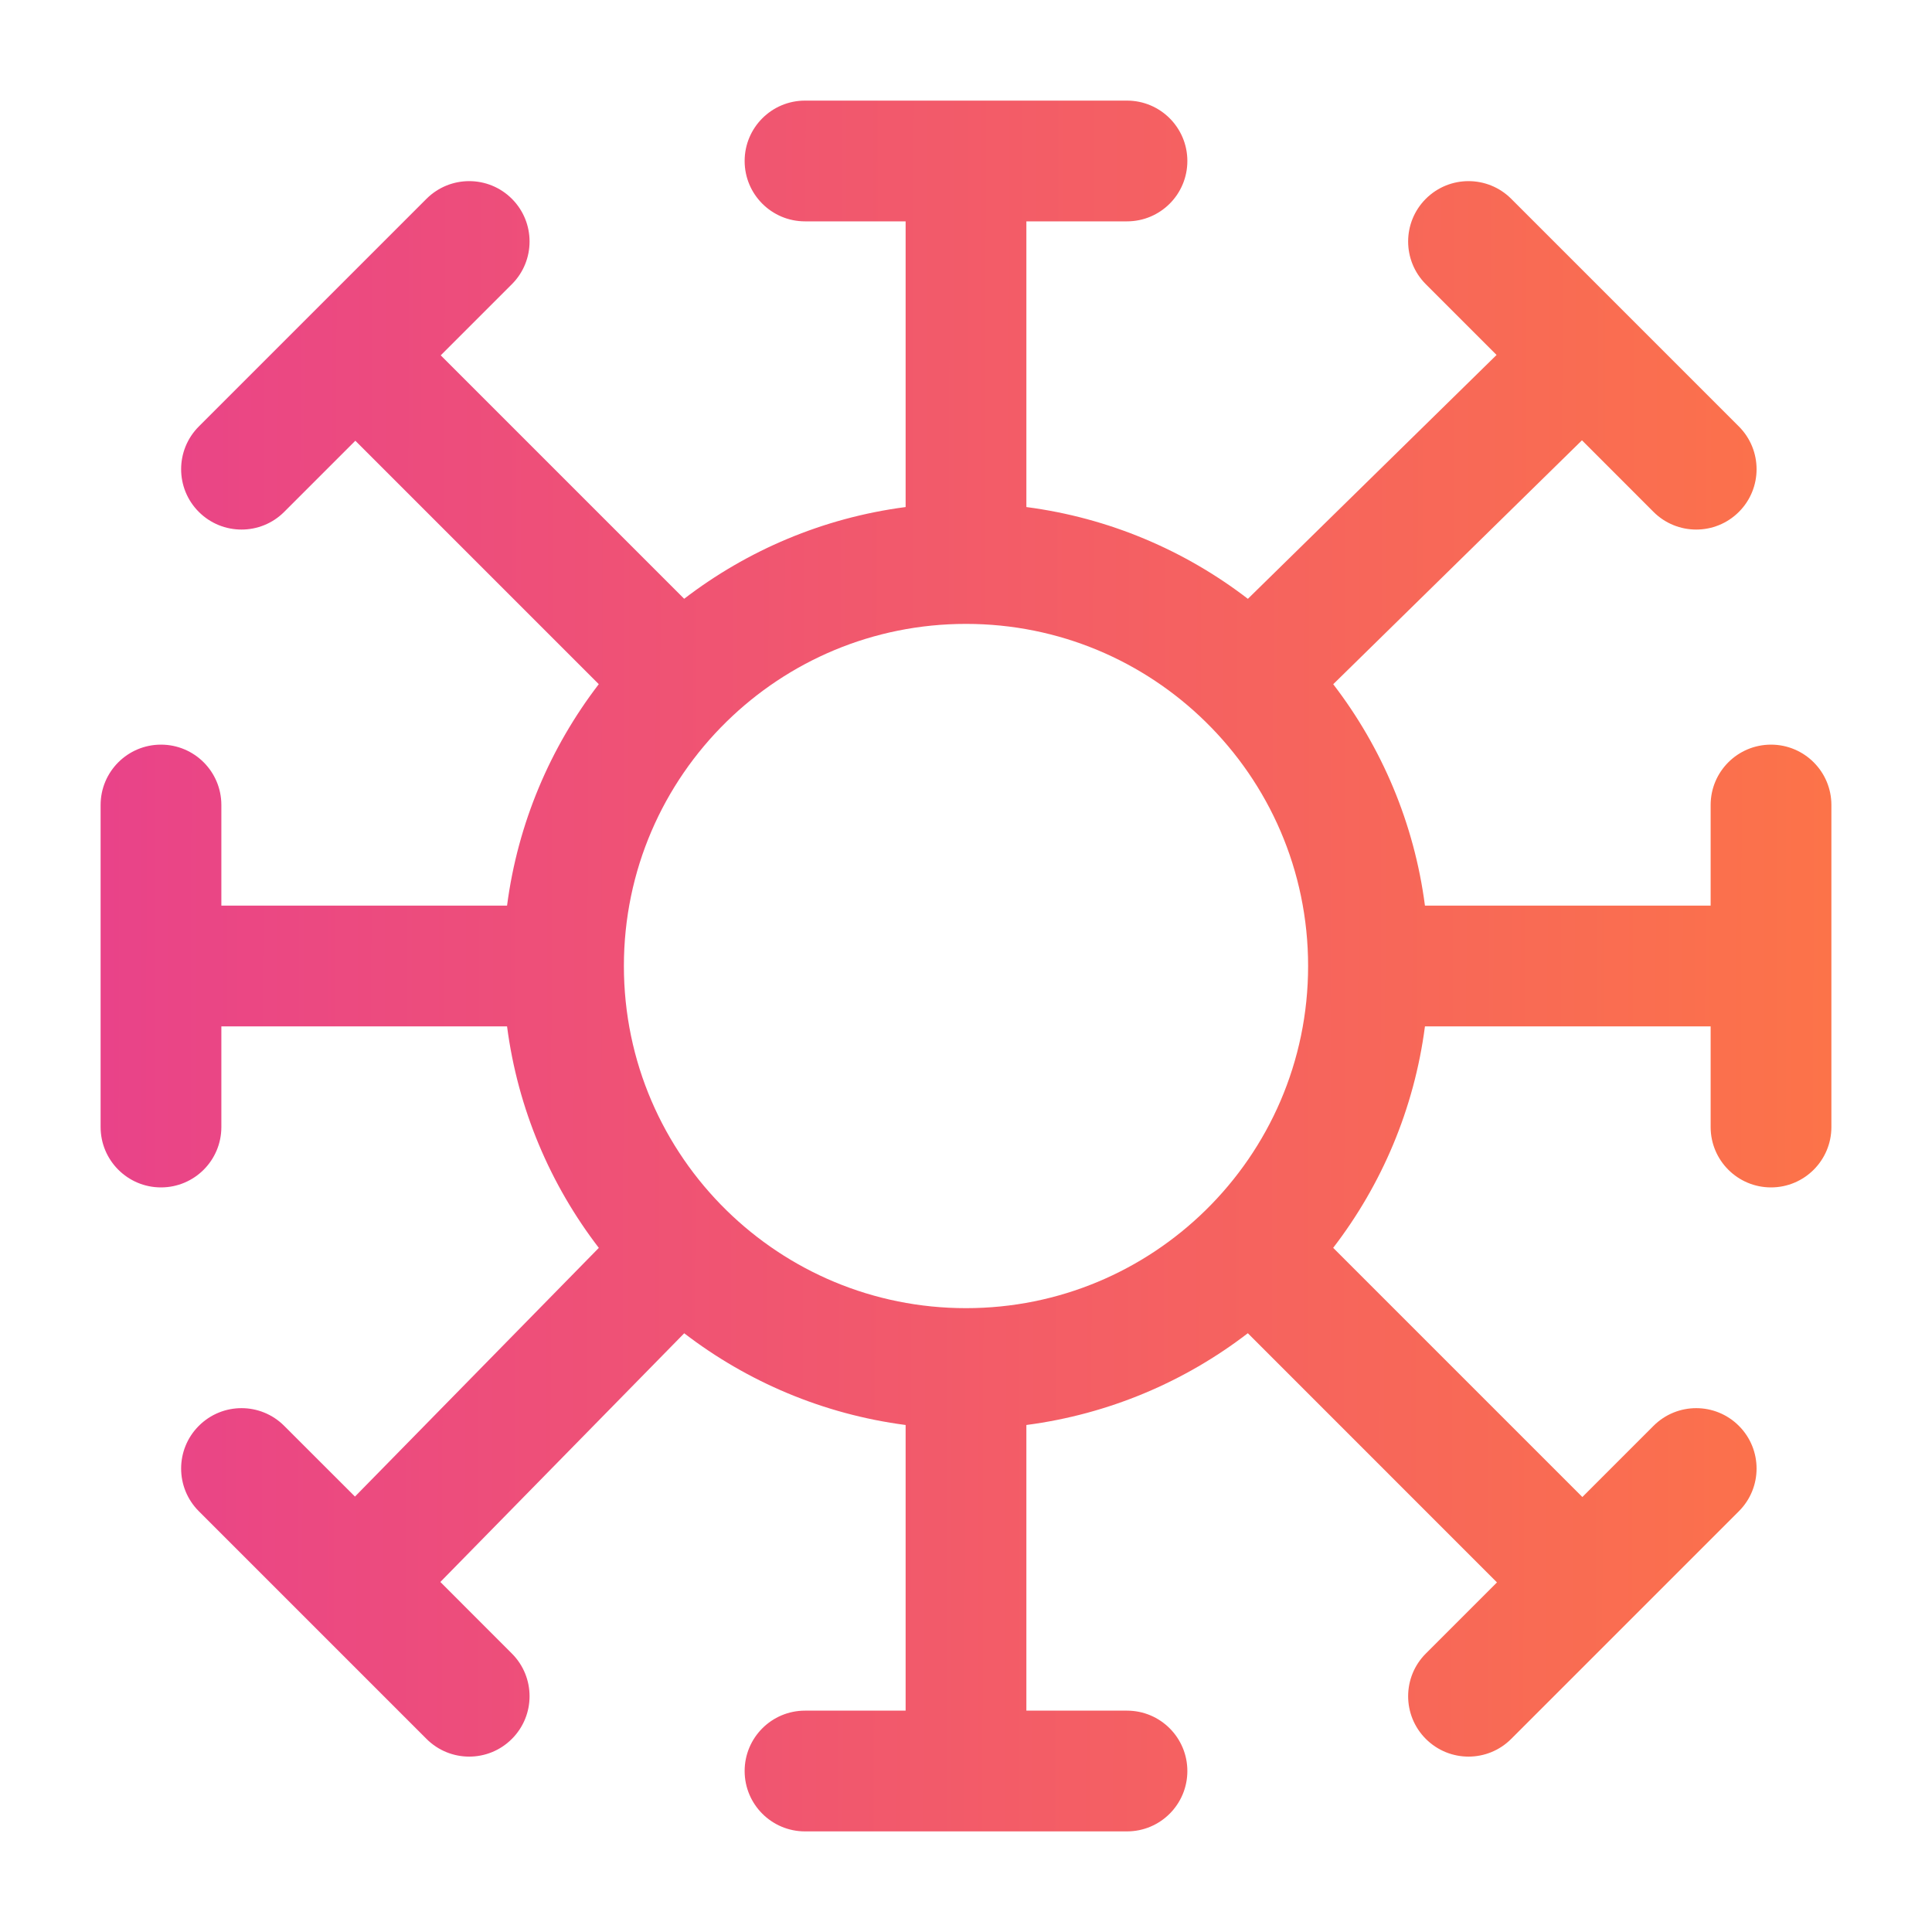 <?xml version="1.0" encoding="UTF-8"?> <svg xmlns="http://www.w3.org/2000/svg" width="40" height="40" viewBox="0 0 40 40" fill="none"> <path fill-rule="evenodd" clip-rule="evenodd" d="M18.75 4.583H16.667C15.976 4.583 15.417 4.024 15.417 3.333C15.417 2.643 15.976 2.083 16.667 2.083H23.333C24.024 2.083 24.583 2.643 24.583 3.333C24.583 4.024 24.024 4.583 23.333 4.583H21.25V10.498C22.961 10.721 24.532 11.396 25.836 12.398L30.985 7.349L29.52 5.884C29.032 5.396 29.032 4.604 29.52 4.116C30.009 3.628 30.8 3.628 31.288 4.116L33.631 6.459C33.639 6.467 33.646 6.474 33.654 6.482L33.659 6.487L36.002 8.83C36.49 9.319 36.49 10.11 36.002 10.598C35.514 11.086 34.723 11.086 34.234 10.598L32.753 9.116L27.603 14.166C28.605 15.47 29.279 17.039 29.502 18.75H35.417V16.667C35.417 15.976 35.976 15.417 36.667 15.417C37.357 15.417 37.917 15.976 37.917 16.667V23.334C37.917 24.024 37.357 24.584 36.667 24.584C35.976 24.584 35.417 24.024 35.417 23.334V21.25H29.502C29.279 22.962 28.604 24.532 27.602 25.835L32.761 30.994L34.234 29.521C34.723 29.032 35.514 29.032 36.002 29.521C36.49 30.009 36.49 30.8 36.002 31.288L31.288 36.002C30.8 36.491 30.009 36.491 29.52 36.002C29.032 35.514 29.032 34.723 29.52 34.235L30.993 32.762L25.835 27.603C24.531 28.605 22.961 29.279 21.25 29.503V35.417H23.333C24.024 35.417 24.583 35.977 24.583 36.667C24.583 37.357 24.024 37.917 23.333 37.917H16.667C15.976 37.917 15.417 37.357 15.417 36.667C15.417 35.977 15.976 35.417 16.667 35.417H18.75V29.503C17.039 29.279 15.47 28.605 14.166 27.604L9.117 32.753L10.598 34.235C11.086 34.723 11.086 35.514 10.598 36.002C10.11 36.491 9.319 36.491 8.83 36.002L4.116 31.288C3.628 30.8 3.628 30.009 4.116 29.521C4.605 29.032 5.396 29.032 5.884 29.521L7.349 30.985L12.398 25.836C11.396 24.532 10.721 22.962 10.498 21.25H4.583V23.334C4.583 24.024 4.024 24.584 3.333 24.584C2.643 24.584 2.083 24.024 2.083 23.334V16.667C2.083 15.976 2.643 15.417 3.333 15.417C4.024 15.417 4.583 15.976 4.583 16.667V18.75H10.498C10.721 17.039 11.396 15.469 12.397 14.165L7.357 9.125L5.884 10.598C5.396 11.086 4.605 11.086 4.116 10.598C3.628 10.11 3.628 9.319 4.116 8.83L8.83 4.116C9.319 3.628 10.11 3.628 10.598 4.116C11.086 4.604 11.086 5.396 10.598 5.884L9.125 7.357L14.165 12.397C15.469 11.396 17.039 10.721 18.75 10.498V4.583ZM20 12.917C18.069 12.917 16.321 13.688 15.042 14.942C13.729 16.229 12.917 18.018 12.917 20C12.917 21.982 13.729 23.772 15.042 25.059C16.321 26.312 18.069 27.084 20 27.084C21.931 27.084 23.679 26.312 24.958 25.059C26.271 23.772 27.083 21.982 27.083 20C27.083 18.018 26.271 16.229 24.958 14.942C23.679 13.688 21.931 12.917 20 12.917Z" fill="url(#paint0_linear_17_2089)"></path> <defs> <linearGradient id="paint0_linear_17_2089" x1="2.083" y1="19.057" x2="37.926" y2="19.132" gradientUnits="userSpaceOnUse"> <stop stop-color="#E94389"></stop> <stop offset="1" stop-color="#FC7349"></stop> </linearGradient> </defs> </svg> 